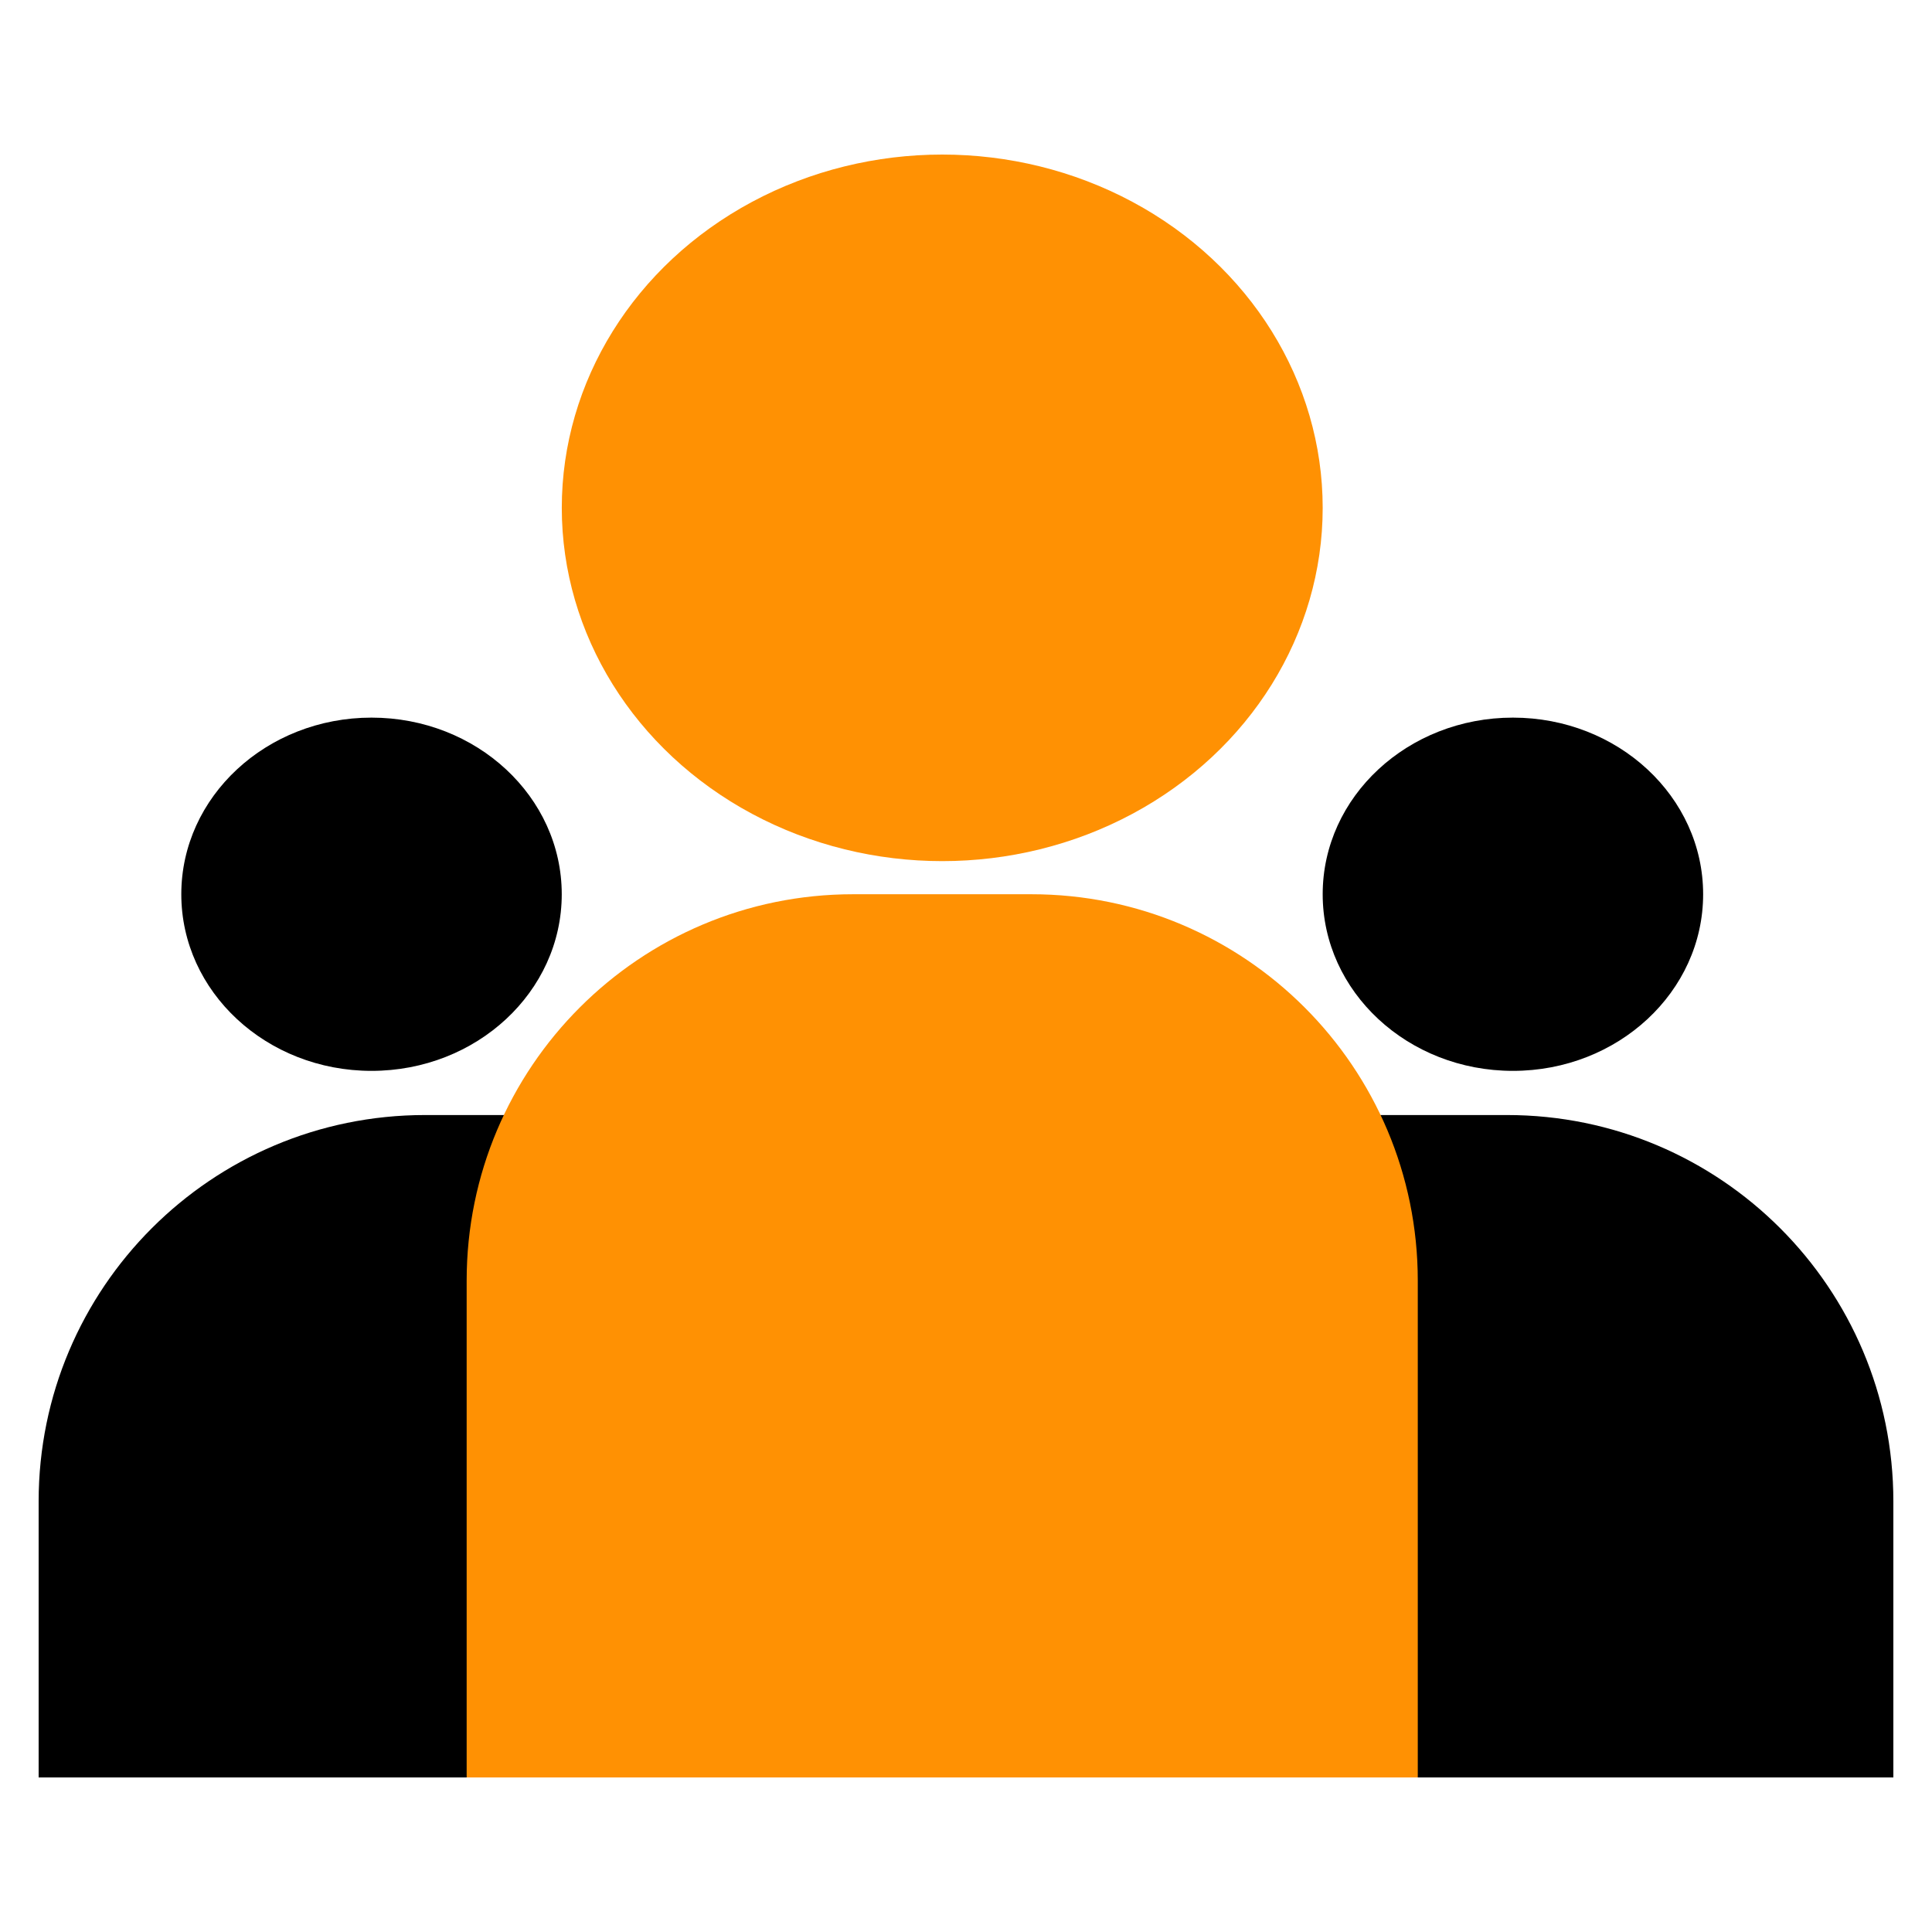 <svg width="50" height="50" viewBox="0 0 50 50" fill="none" xmlns="http://www.w3.org/2000/svg">
<path d="M1 38.857C1 33.334 5.477 28.857 11 28.857H15.615C21.138 28.857 25.615 33.334 25.615 38.857V46H1V38.857Z" fill="black"/>
<path d="M24.385 38.857C24.385 33.334 28.862 28.857 34.385 28.857H39C44.523 28.857 49 33.334 49 38.857V46H24.385V38.857Z" fill="black"/>
<path d="M12.077 33.143C12.077 27.62 16.554 23.143 22.077 23.143H26.692C32.215 23.143 36.692 27.62 36.692 33.143V46H12.077V33.143Z" fill="#FF9103"/>
<ellipse cx="24.385" cy="13.143" rx="9.846" ry="9.143" fill="#FF9103"/>
<ellipse cx="39.154" cy="23.143" rx="4.923" ry="4.571" fill="black"/>
<ellipse cx="9.615" cy="23.143" rx="4.923" ry="4.571" fill="black"/>
</svg>
